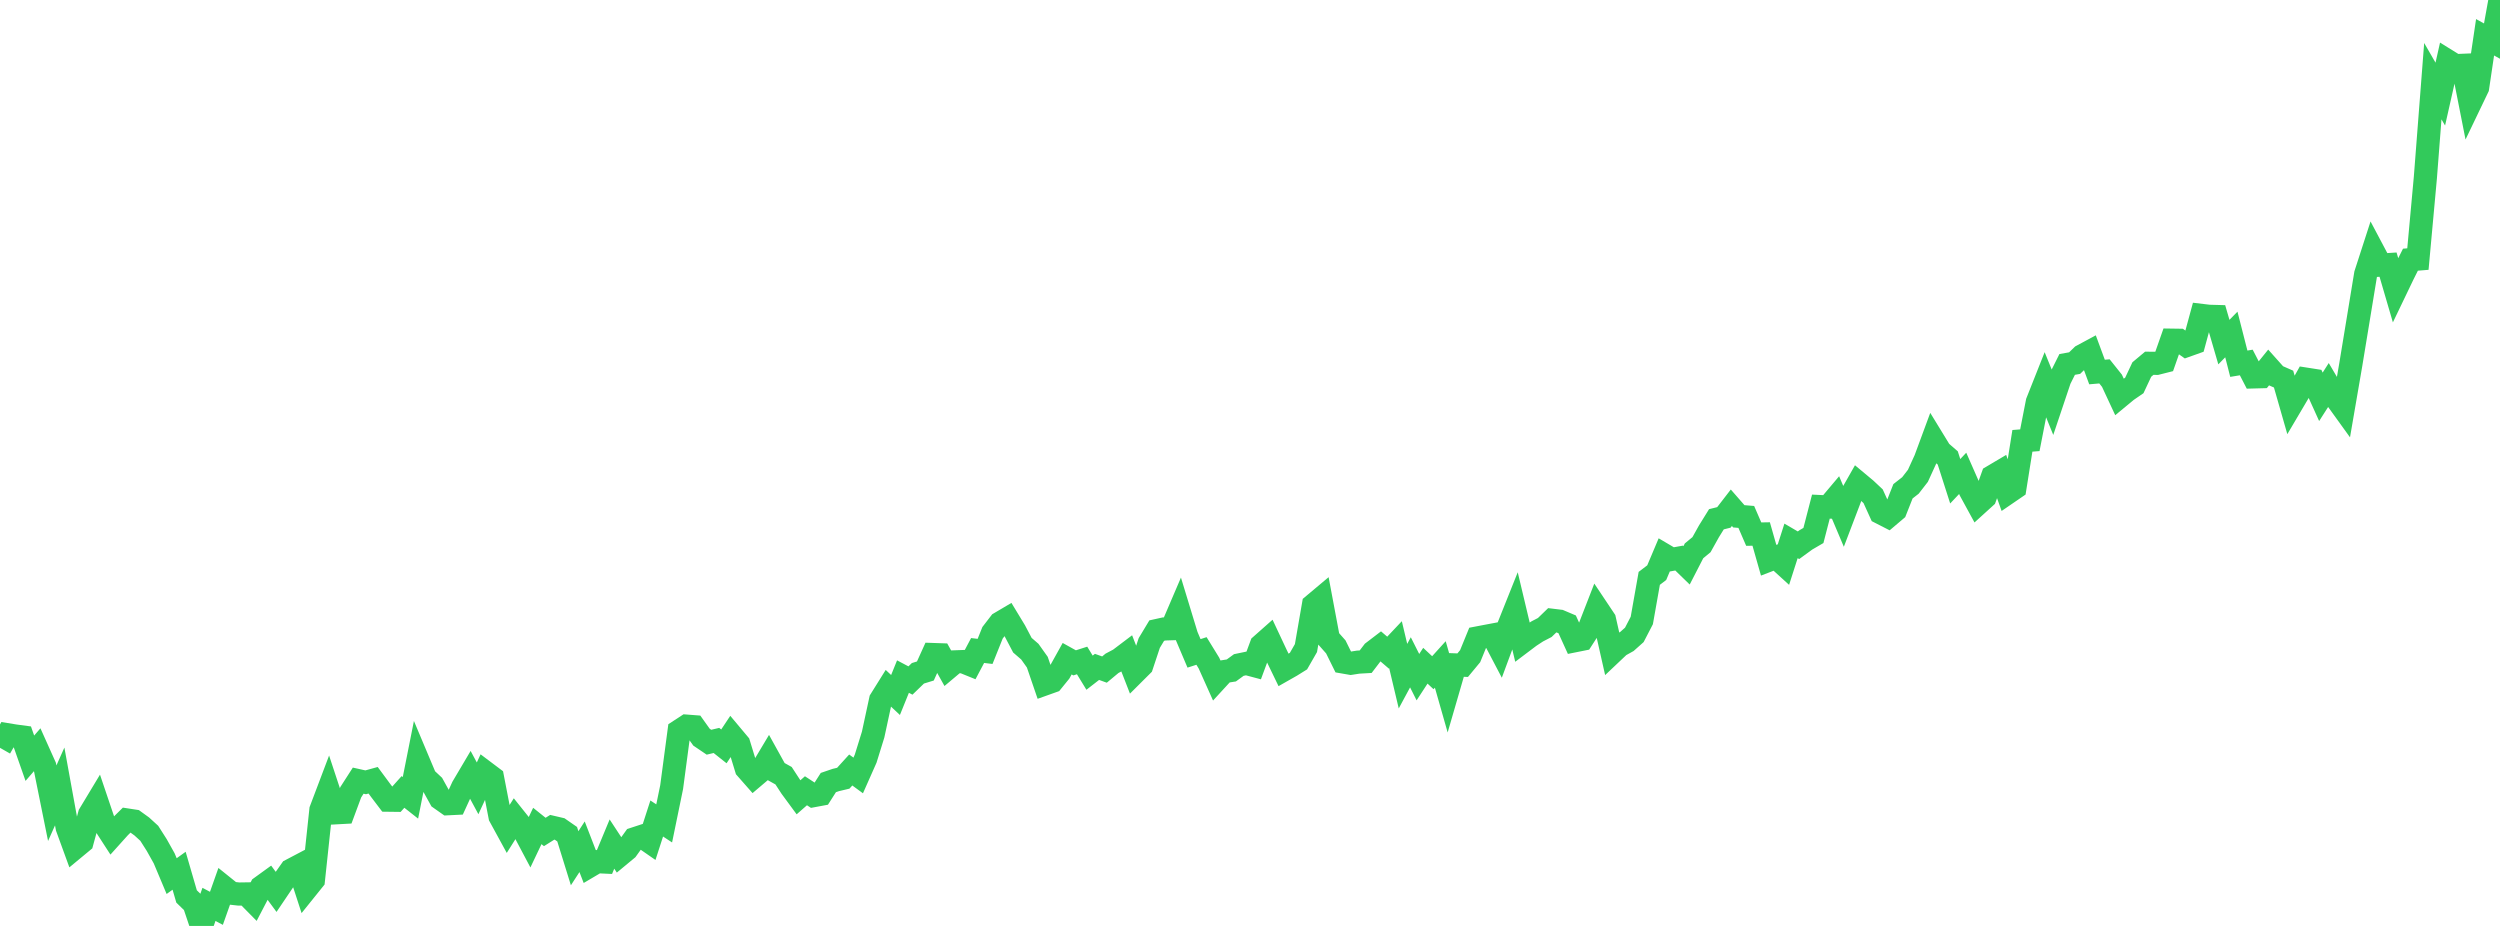<?xml version="1.0" standalone="no"?>
<!DOCTYPE svg PUBLIC "-//W3C//DTD SVG 1.1//EN" "http://www.w3.org/Graphics/SVG/1.1/DTD/svg11.dtd">

<svg width="135" height="50" viewBox="0 0 135 50" preserveAspectRatio="none" 
  xmlns="http://www.w3.org/2000/svg"
  xmlns:xlink="http://www.w3.org/1999/xlink">


<polyline points="0.0, 40.383 0.403, 39.676 0.806, 39.742 1.209, 39.796 1.612, 40.944 2.015, 40.478 2.418, 41.376 2.821, 43.373 3.224, 42.47 3.627, 44.685 4.03, 45.791 4.433, 45.457 4.836, 43.977 5.239, 43.308 5.642, 44.5 6.045, 45.123 6.448, 44.675 6.851, 44.277 7.254, 44.339 7.657, 44.63 8.06, 44.998 8.463, 45.631 8.866, 46.351 9.269, 47.31 9.672, 47.02 10.075, 48.408 10.478, 48.801 10.881, 50.0 11.284, 48.836 11.687, 49.05 12.09, 47.909 12.493, 48.233 12.896, 48.278 13.299, 48.272 13.701, 48.679 14.104, 47.905 14.507, 47.613 14.91, 48.16 15.313, 47.563 15.716, 46.99 16.119, 46.778 16.522, 48.016 16.925, 47.515 17.328, 43.735 17.731, 42.67 18.134, 43.891 18.537, 43.869 18.94, 42.782 19.343, 42.155 19.746, 42.245 20.149, 42.134 20.552, 42.679 20.955, 43.21 21.358, 43.215 21.761, 42.765 22.164, 43.083 22.567, 41.055 22.97, 42.013 23.373, 42.39 23.776, 43.118 24.179, 43.402 24.582, 43.382 24.985, 42.504 25.388, 41.822 25.791, 42.57 26.194, 41.698 26.597, 42.001 27.0, 44.086 27.403, 44.824 27.806, 44.184 28.209, 44.689 28.612, 45.45 29.015, 44.603 29.418, 44.926 29.821, 44.673 30.224, 44.767 30.627, 45.047 31.03, 46.346 31.433, 45.725 31.836, 46.768 32.239, 46.53 32.642, 46.549 33.045, 45.579 33.448, 46.193 33.851, 45.859 34.254, 45.298 34.657, 45.166 35.06, 45.445 35.463, 44.199 35.866, 44.464 36.269, 42.503 36.672, 39.474 37.075, 39.211 37.478, 39.242 37.881, 39.807 38.284, 40.08 38.687, 39.984 39.09, 40.304 39.493, 39.697 39.896, 40.178 40.299, 41.497 40.701, 41.954 41.104, 41.612 41.507, 40.937 41.91, 41.664 42.313, 41.888 42.716, 42.506 43.119, 43.054 43.522, 42.701 43.925, 42.965 44.328, 42.89 44.731, 42.258 45.134, 42.12 45.537, 42.024 45.94, 41.58 46.343, 41.875 46.746, 40.966 47.149, 39.667 47.552, 37.797 47.955, 37.152 48.358, 37.53 48.761, 36.535 49.164, 36.748 49.567, 36.358 49.97, 36.234 50.373, 35.344 50.776, 35.358 51.179, 36.079 51.582, 35.74 51.985, 35.725 52.388, 35.888 52.791, 35.127 53.194, 35.176 53.597, 34.171 54.0, 33.647 54.403, 33.409 54.806, 34.074 55.209, 34.841 55.612, 35.19 56.015, 35.757 56.418, 36.934 56.821, 36.79 57.224, 36.294 57.627, 35.57 58.03, 35.794 58.433, 35.665 58.836, 36.325 59.239, 36.012 59.642, 36.157 60.045, 35.821 60.448, 35.607 60.851, 35.302 61.254, 36.338 61.657, 35.936 62.06, 34.722 62.463, 34.052 62.866, 33.963 63.269, 33.95 63.672, 33.009 64.075, 34.333 64.478, 35.282 64.881, 35.152 65.284, 35.808 65.687, 36.707 66.09, 36.268 66.493, 36.204 66.896, 35.91 67.299, 35.826 67.701, 35.933 68.104, 34.844 68.507, 34.487 68.91, 35.346 69.313, 36.179 69.716, 35.95 70.119, 35.699 70.522, 34.996 70.925, 32.671 71.328, 32.333 71.731, 34.478 72.134, 34.933 72.537, 35.748 72.94, 35.818 73.343, 35.755 73.746, 35.732 74.149, 35.205 74.552, 34.897 74.955, 35.243 75.358, 34.816 75.761, 36.513 76.164, 35.765 76.567, 36.567 76.97, 35.949 77.373, 36.326 77.776, 35.88 78.179, 37.293 78.582, 35.905 78.985, 35.92 79.388, 35.433 79.791, 34.447 80.194, 34.37 80.597, 34.294 81.0, 35.063 81.403, 33.974 81.806, 32.966 82.209, 34.661 82.612, 34.357 83.015, 34.094 83.418, 33.885 83.821, 33.495 84.224, 33.544 84.627, 33.715 85.03, 34.601 85.433, 34.52 85.836, 33.895 86.239, 32.859 86.642, 33.462 87.045, 35.247 87.448, 34.866 87.851, 34.642 88.254, 34.283 88.657, 33.506 89.06, 31.231 89.463, 30.924 89.866, 29.97 90.269, 30.208 90.672, 30.136 91.075, 30.528 91.478, 29.745 91.881, 29.412 92.284, 28.69 92.687, 28.04 93.09, 27.94 93.493, 27.418 93.896, 27.88 94.299, 27.914 94.701, 28.843 95.104, 28.836 95.507, 30.253 95.91, 30.098 96.313, 30.465 96.716, 29.208 97.119, 29.444 97.522, 29.15 97.925, 28.915 98.328, 27.357 98.731, 27.376 99.134, 26.898 99.537, 27.85 99.94, 26.792 100.343, 26.083 100.746, 26.419 101.149, 26.797 101.552, 27.685 101.955, 27.891 102.358, 27.549 102.761, 26.529 103.164, 26.214 103.567, 25.694 103.97, 24.812 104.373, 23.721 104.776, 24.38 105.179, 24.729 105.582, 25.988 105.985, 25.561 106.388, 26.478 106.791, 27.216 107.194, 26.85 107.597, 25.728 108.0, 25.489 108.403, 26.618 108.806, 26.342 109.209, 23.805 109.612, 23.773 110.015, 21.711 110.418, 20.695 110.821, 21.688 111.224, 20.487 111.627, 19.679 112.03, 19.608 112.433, 19.216 112.836, 18.999 113.239, 20.089 113.642, 20.054 114.045, 20.559 114.448, 21.424 114.851, 21.091 115.254, 20.814 115.657, 19.954 116.06, 19.617 116.463, 19.62 116.866, 19.518 117.269, 18.369 117.672, 18.375 118.075, 18.659 118.478, 18.515 118.881, 17.032 119.284, 17.08 119.687, 17.091 120.09, 18.474 120.493, 18.062 120.896, 19.641 121.299, 19.574 121.701, 20.353 122.104, 20.342 122.507, 19.843 122.91, 20.294 123.313, 20.471 123.716, 21.876 124.119, 21.193 124.522, 20.474 124.925, 20.537 125.328, 21.429 125.731, 20.799 126.134, 21.484 126.537, 22.043 126.94, 19.702 127.343, 17.254 127.746, 14.801 128.149, 13.556 128.552, 14.316 128.955, 14.29 129.358, 15.668 129.761, 14.829 130.164, 14.023 130.567, 13.99 130.97, 9.589 131.373, 4.383 131.776, 5.082 132.179, 3.294 132.582, 3.544 132.985, 3.527 133.388, 5.57 133.791, 4.731 134.194, 2.013 134.597, 2.236 135.0, 0.0" fill="none" stroke="#32ca5b" stroke-width="1.25"/>

</svg>